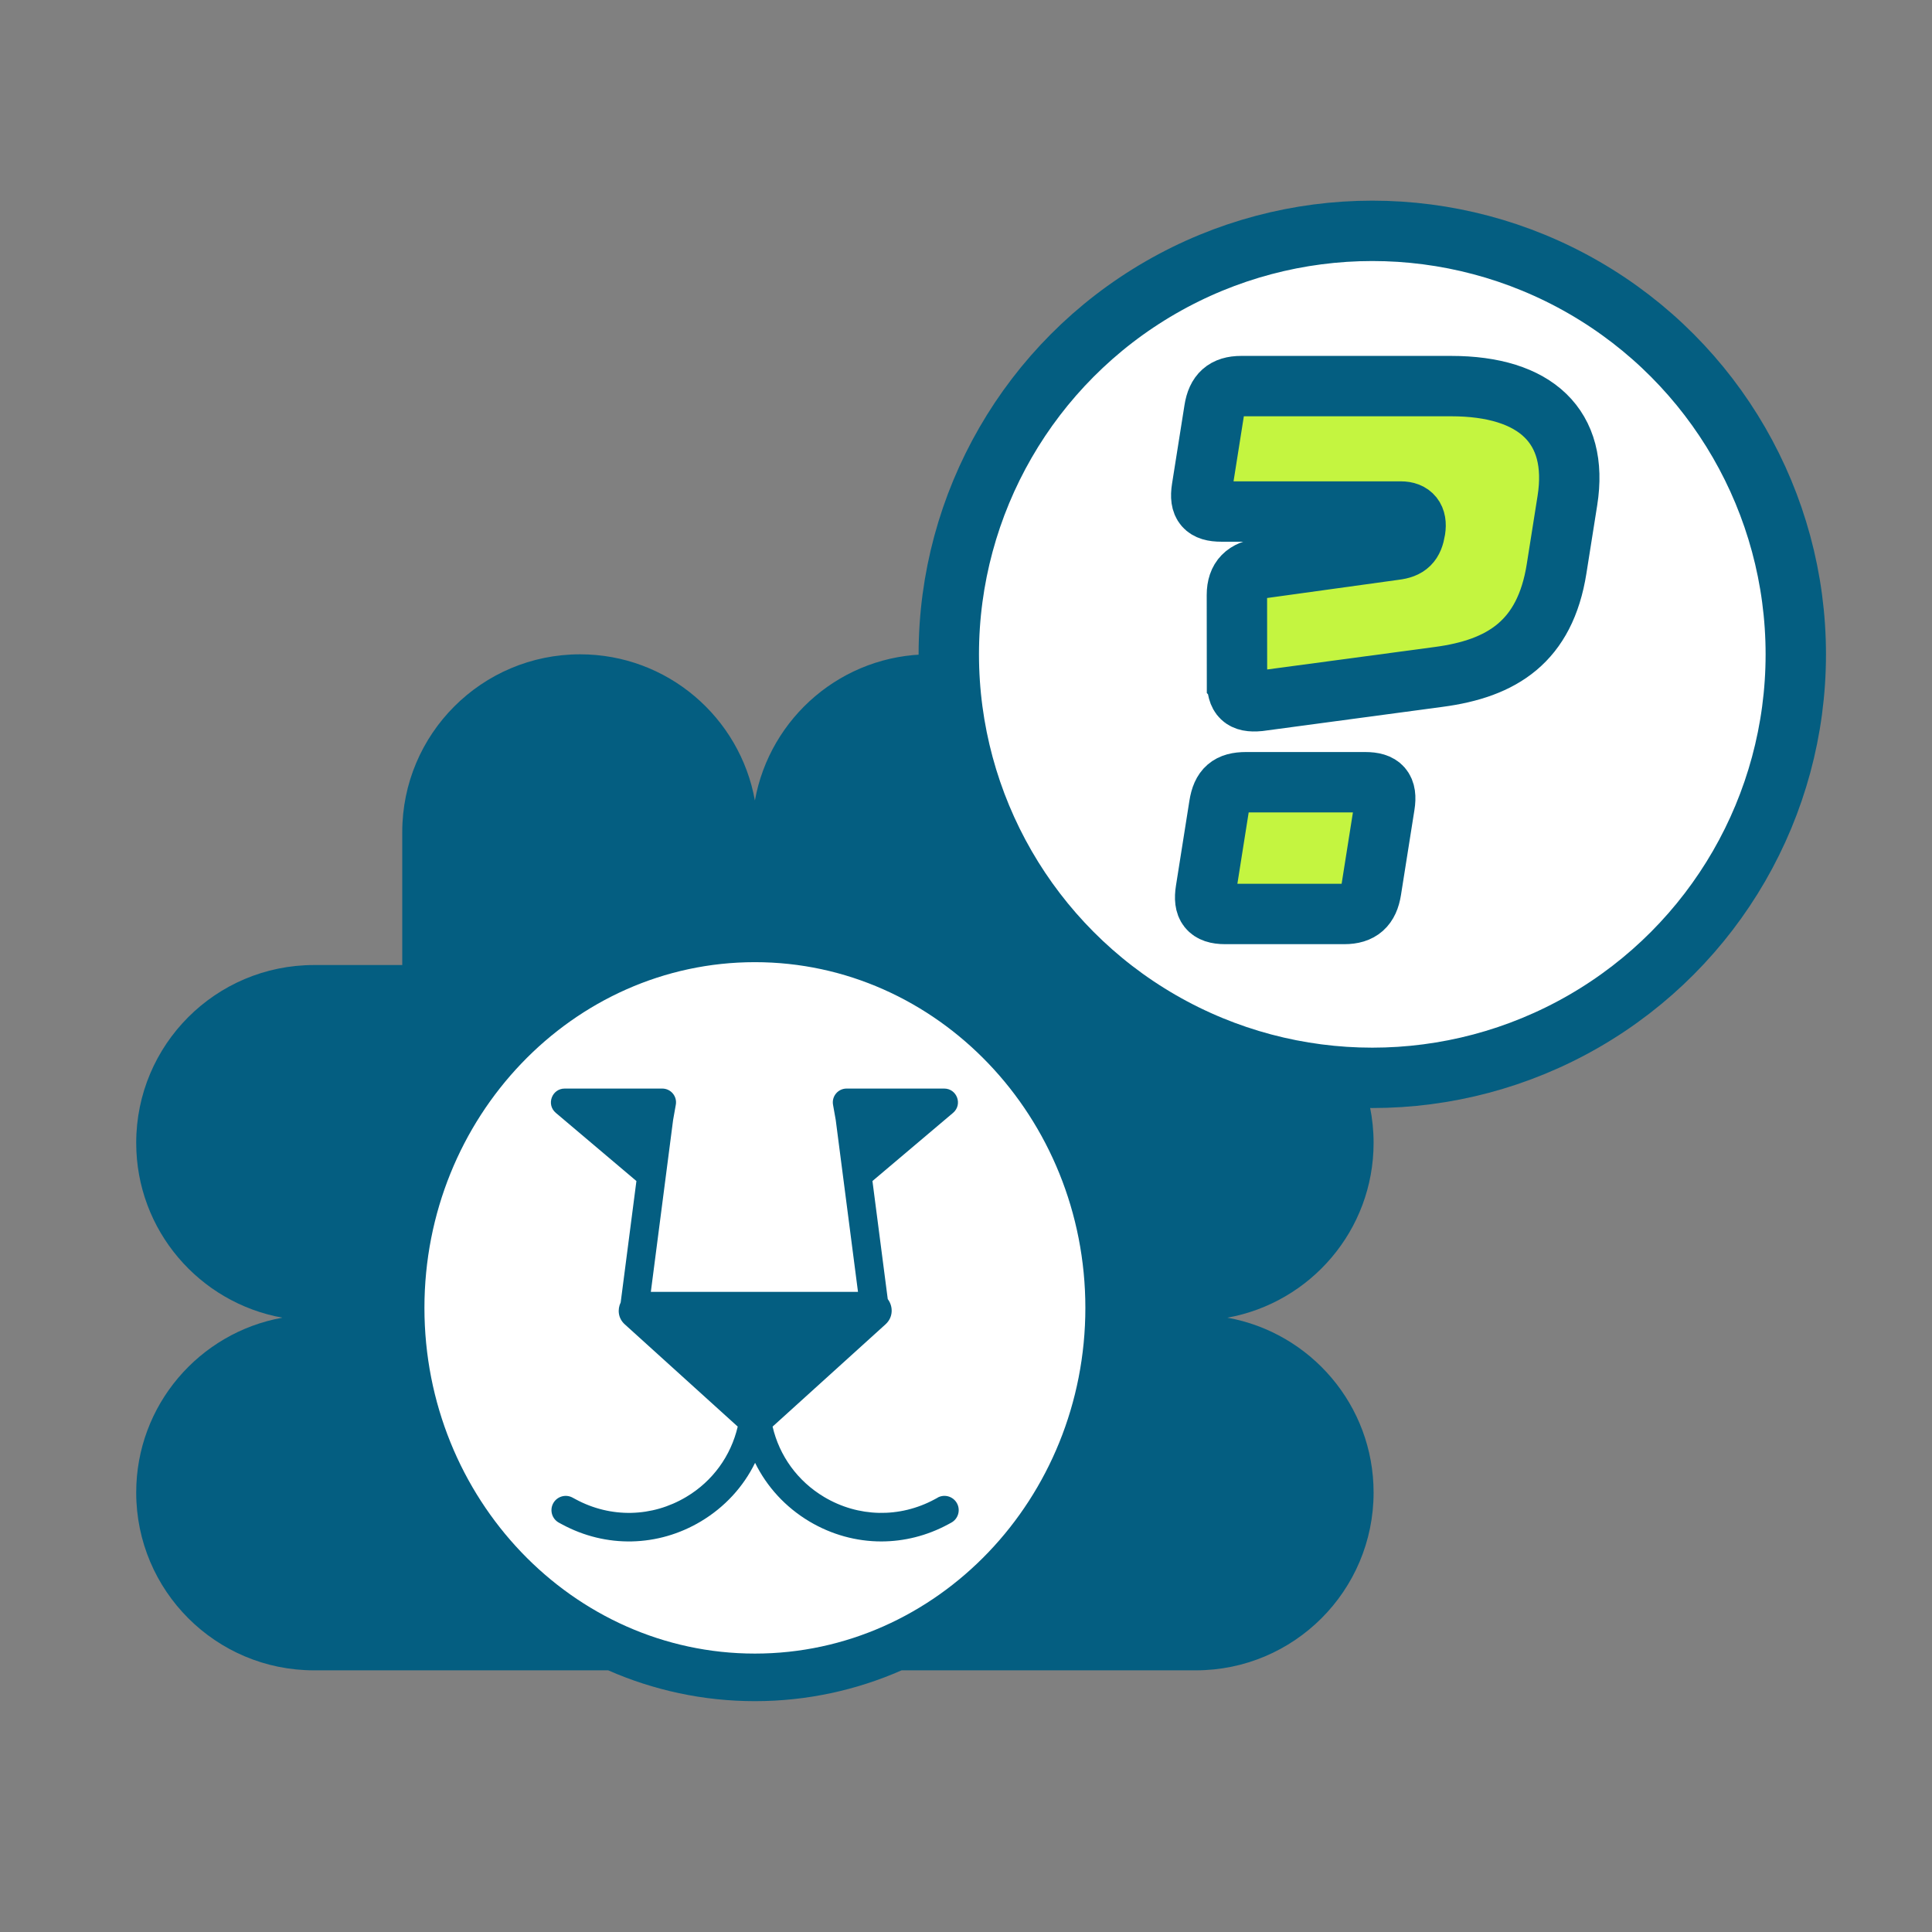<?xml version="1.0" encoding="UTF-8"?>
<svg id="Ebene_1" xmlns="http://www.w3.org/2000/svg" viewBox="0 0 64 64">
  <rect x="0" y="0" width="64" height="64" fill="#808080" stroke="none"/>
  <defs>
    <style>
      .cls-1 {
        fill: #c4f540;
      }

      .cls-1, .cls-2 {
        stroke: #045e81;
        stroke-miterlimit: 10;
        stroke-width: 2px;
      }

      .cls-3, .cls-2 {
        fill: #fff;
      }

      .cls-4 {
        fill: #045e81;
      }
    </style>
  </defs>
  <circle class="cls-3" cx="25.007" cy="43.171" r="12.125"/>
  <g>
    <path class="cls-4" d="M14.06,43.325c0-6.314,4.911-11.452,10.947-11.452,6.036,0,10.947,5.138,10.947,11.452,0,6.314-4.911,11.452-10.947,11.452-6.036,0-10.947-5.138-10.947-11.452M40.659,43.65c2.752-.495,4.843-2.897,4.843-5.792,0-3.253-2.637-5.89-5.89-5.89h-2.923v-4.403c0-3.253-2.637-5.89-5.89-5.89-2.895,0-5.297,2.09-5.792,4.843-.495-2.753-2.897-4.843-5.792-4.843-3.253,0-5.89,2.637-5.89,5.89v4.403h-2.923c-3.253,0-5.89,2.637-5.89,5.89,0,2.895,2.09,5.297,4.842,5.792-2.752.495-4.842,2.897-4.842,5.792,0,3.253,2.637,5.89,5.89,5.89h9.746c1.495.657,3.137,1.021,4.859,1.021,1.722,0,3.364-.364,4.859-1.021h9.746c3.253,0,5.89-2.637,5.89-5.89,0-2.895-2.091-5.297-4.843-5.792"/>
    <path class="cls-4" d="M31.066,49.61l-.105.057c-1.161.626-2.53.597-3.663-.079-.88-.526-1.48-1.364-1.705-2.33l3.74-3.387c.263-.237.256-.599.075-.837l-.507-3.911,2.67-2.258c.325-.275.131-.805-.295-.805h-3.231c-.284,0-.499.256-.45.536l.09.507.737,5.691h-6.862l.737-5.69.09-.508c.05-.28-.165-.536-.449-.536h-3.231c-.425,0-.62.53-.295.805l2.67,2.258-.521,4.021c-.111.23-.09.523.136.727l3.741,3.387c-.226.967-.825,1.805-1.706,2.33-1.133.676-2.501.705-3.662.078l-.106-.057c-.23-.123-.516-.037-.64.193-.123.23-.037.517.193.64l.104.056c1.456.786,3.175.749,4.596-.099.793-.474,1.409-1.149,1.796-1.941.389.792,1.004,1.467,1.797,1.941.74.441,1.561.663,2.383.663.756,0,1.514-.188,2.212-.564l.105-.057c.229-.123.316-.41.192-.64-.124-.23-.411-.316-.64-.192"/>
  </g>
  <circle class="cls-2" cx="45.459" cy="21.676" r="14.029"/>
  <path class="cls-1" d="M40.977,22.544l-.003-2.834c.001-.557.286-.817.836-.887l4.392-.608c.443-.052.61-.226.679-.661.063-.4-.112-.609-.477-.609h-5.947c-.539,0-.732-.208-.644-.765l.413-2.608c.085-.539.35-.782.889-.782h6.956c2.8,0,4.24,1.339,3.851,3.791l-.358,2.26c-.383,2.417-1.81,3.305-3.906,3.583l-5.953.799c-.547.052-.726-.139-.727-.678Z"/>
  <path class="cls-1" d="M39.943,29.494l.446-2.817c.088-.556.33-.765.886-.765h3.948c.539,0,.732.209.644.765l-.446,2.817c-.085.539-.35.783-.889.783h-3.948c-.556,0-.726-.244-.641-.783Z"/>
</svg>